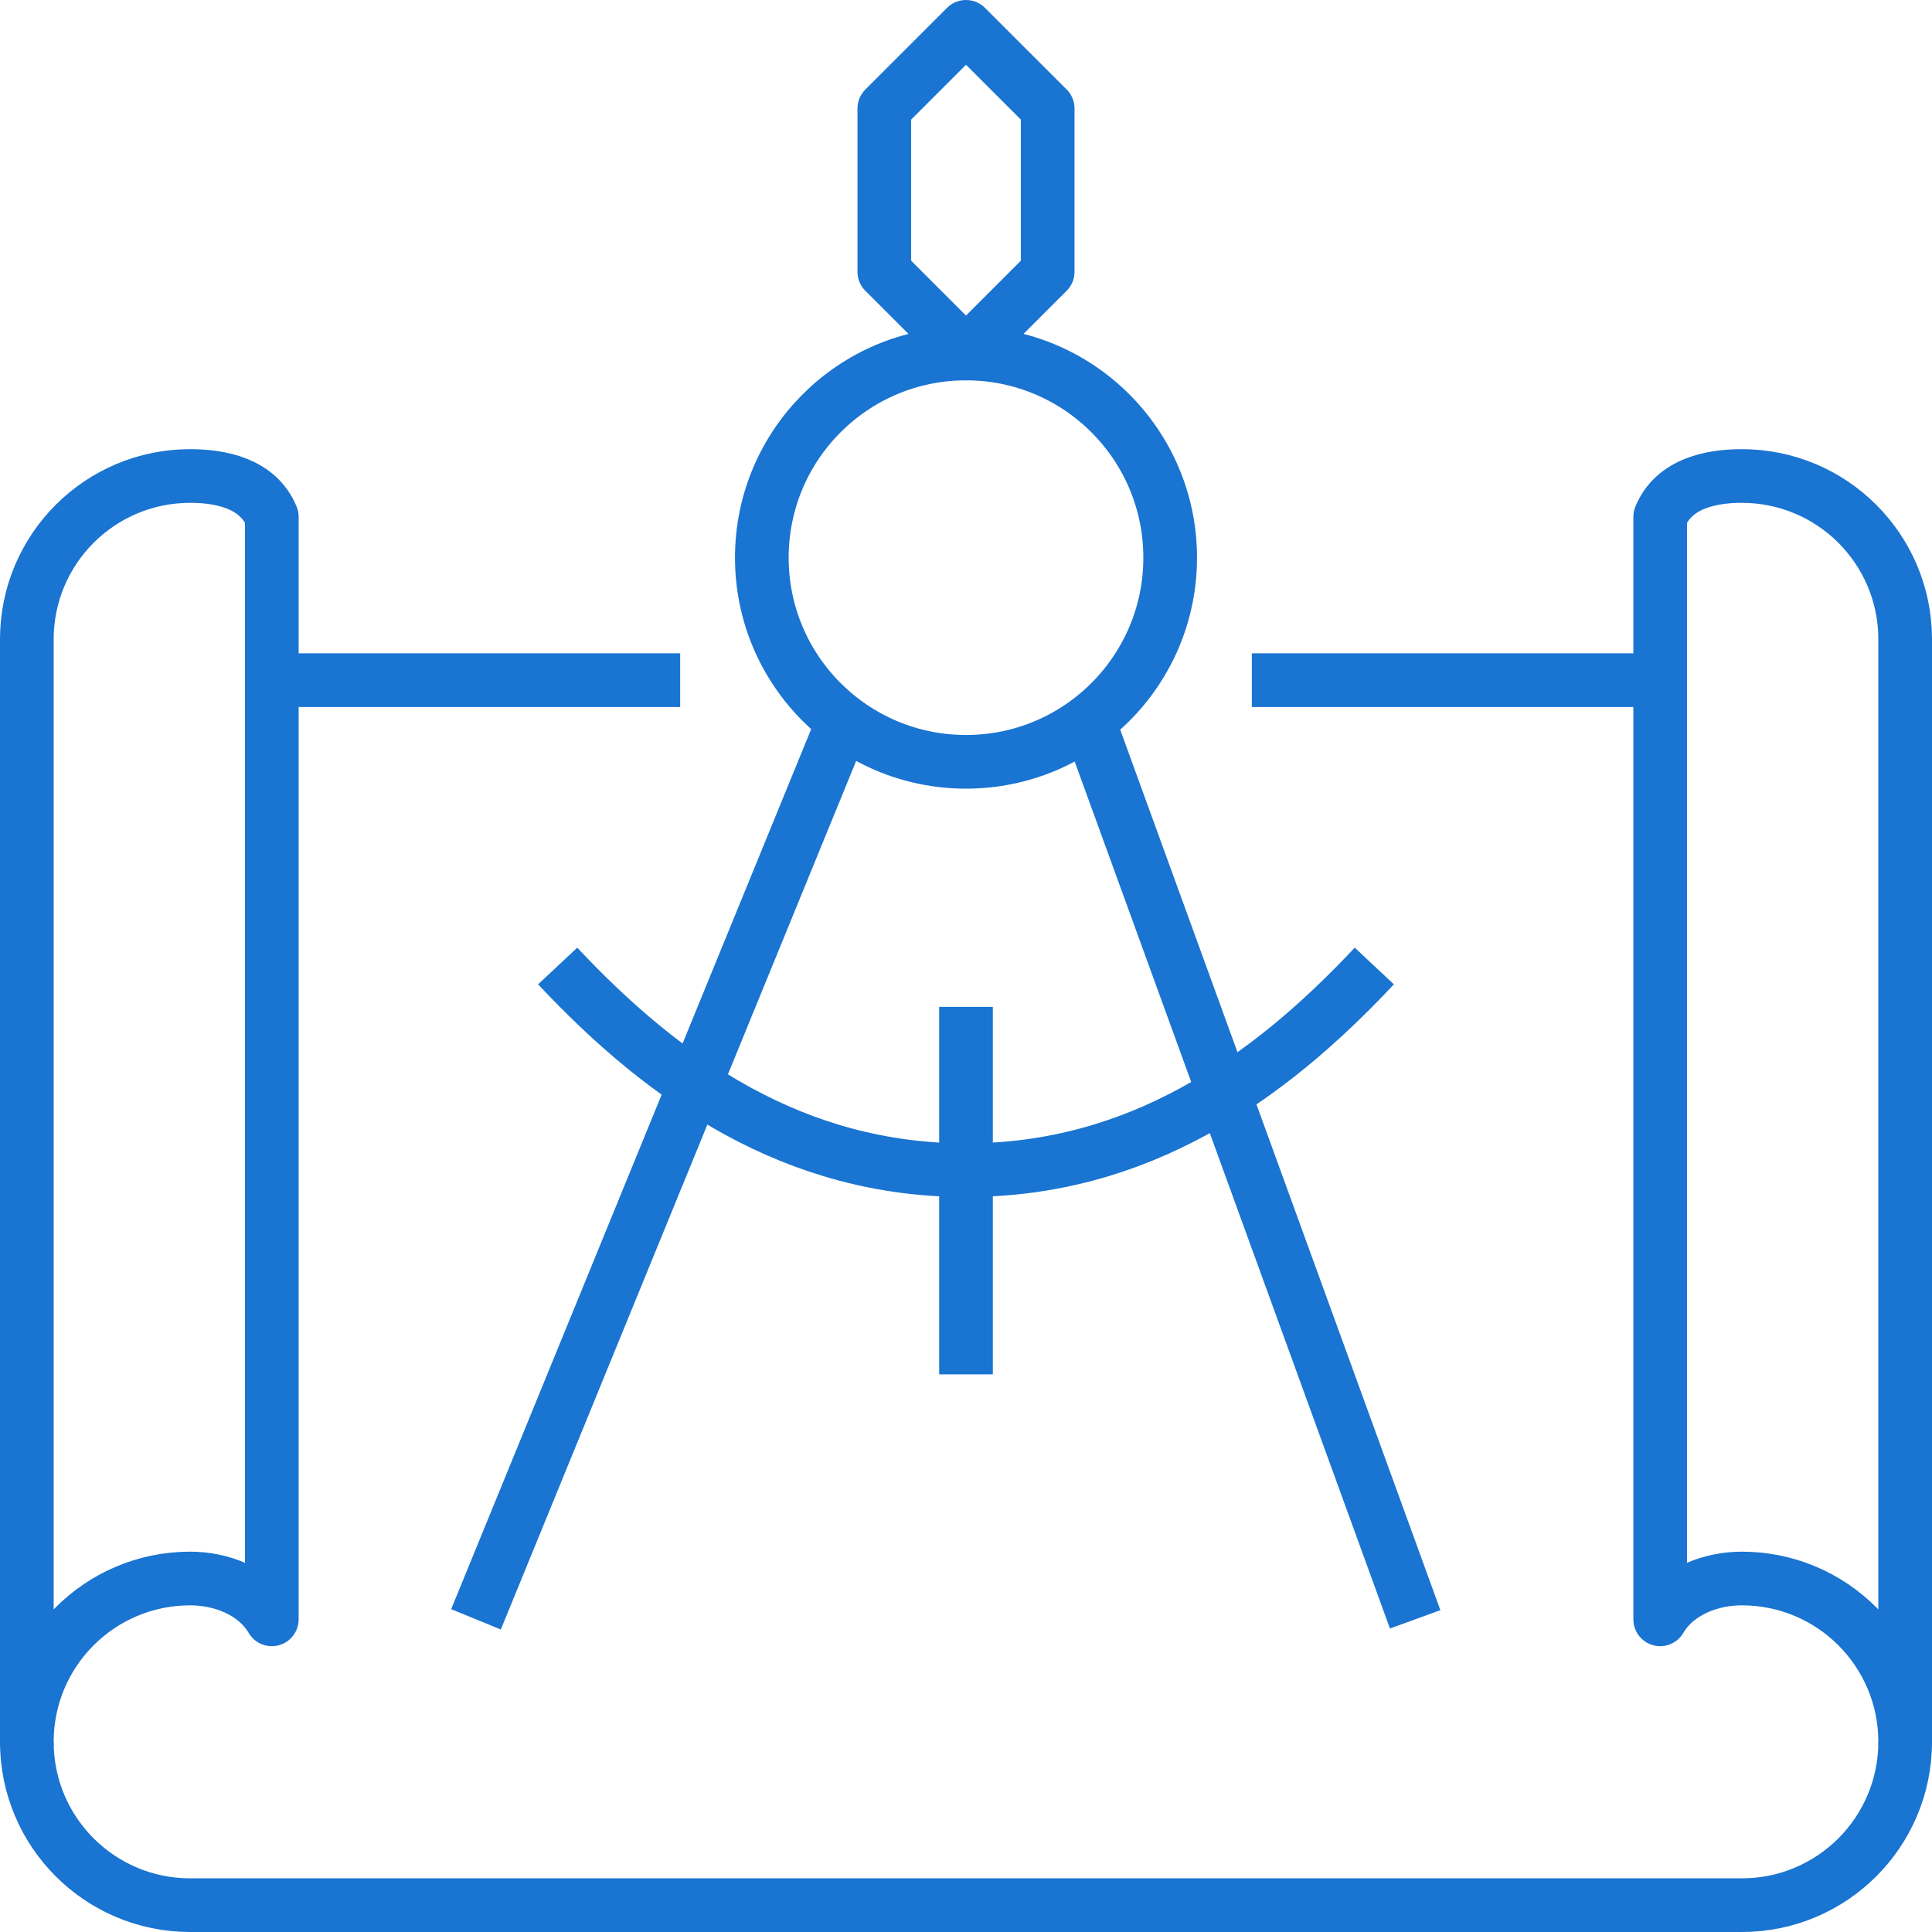 <svg width="72" height="72" viewBox="0 0 72 72" fill="none" xmlns="http://www.w3.org/2000/svg">
<path d="M10.13 60.348C9.491 59.267 8.198 58.826 7.087 58.826C3.724 58.826 1 61.55 1 64.913V23.826C1 20.463 3.724 17.739 7.087 17.739C8.198 17.739 9.613 17.998 10.13 19.261V60.348Z" stroke="#1A74D1" stroke-width="2" stroke-linejoin="round"/>
<path d="M25.348 25.348H10.13" stroke="#1A74D1" stroke-width="2" stroke-linejoin="round"/>
<path d="M61.87 25.348H46.652" stroke="#1A74D1" stroke-width="2" stroke-linejoin="round"/>
<path d="M71 64.913C71 68.276 68.276 71 64.913 71H7.087C3.724 71 1 68.276 1 64.913" stroke="#1A74D1" stroke-width="2" stroke-linejoin="round"/>
<path d="M61.87 60.348C62.509 59.267 63.802 58.826 64.913 58.826C68.276 58.826 71 61.55 71 64.913V23.826C71 20.463 68.276 17.739 64.913 17.739C63.802 17.739 62.387 17.998 61.87 19.261V60.348Z" stroke="#1A74D1" stroke-width="2" stroke-linejoin="round"/>
<path d="M36 1L32.956 4.043V10.13L36 13.174L39.044 10.13V4.043L36 1Z" stroke="#1A74D1" stroke-width="2" stroke-linejoin="round"/>
<path d="M31.435 26.869L17.739 60.348" stroke="#1A74D1" stroke-width="2" stroke-linejoin="round"/>
<path d="M52.739 60.348L40.565 26.869" stroke="#1A74D1" stroke-width="2" stroke-linejoin="round"/>
<path d="M36 37.522V51.217" stroke="#1A74D1" stroke-width="2" stroke-linejoin="round"/>
<path d="M36 28.391C40.202 28.391 43.609 24.985 43.609 20.783C43.609 16.581 40.202 13.174 36 13.174C31.798 13.174 28.391 16.581 28.391 20.783C28.391 24.985 31.798 28.391 36 28.391Z" stroke="#1A74D1" stroke-width="2" stroke-linejoin="round"/>
<path d="M51.217 36C47.185 40.306 42.361 43.609 36 43.609C29.639 43.609 24.815 40.306 20.783 36" stroke="#1A74D1" stroke-width="2" stroke-linejoin="round"/>
</svg>

